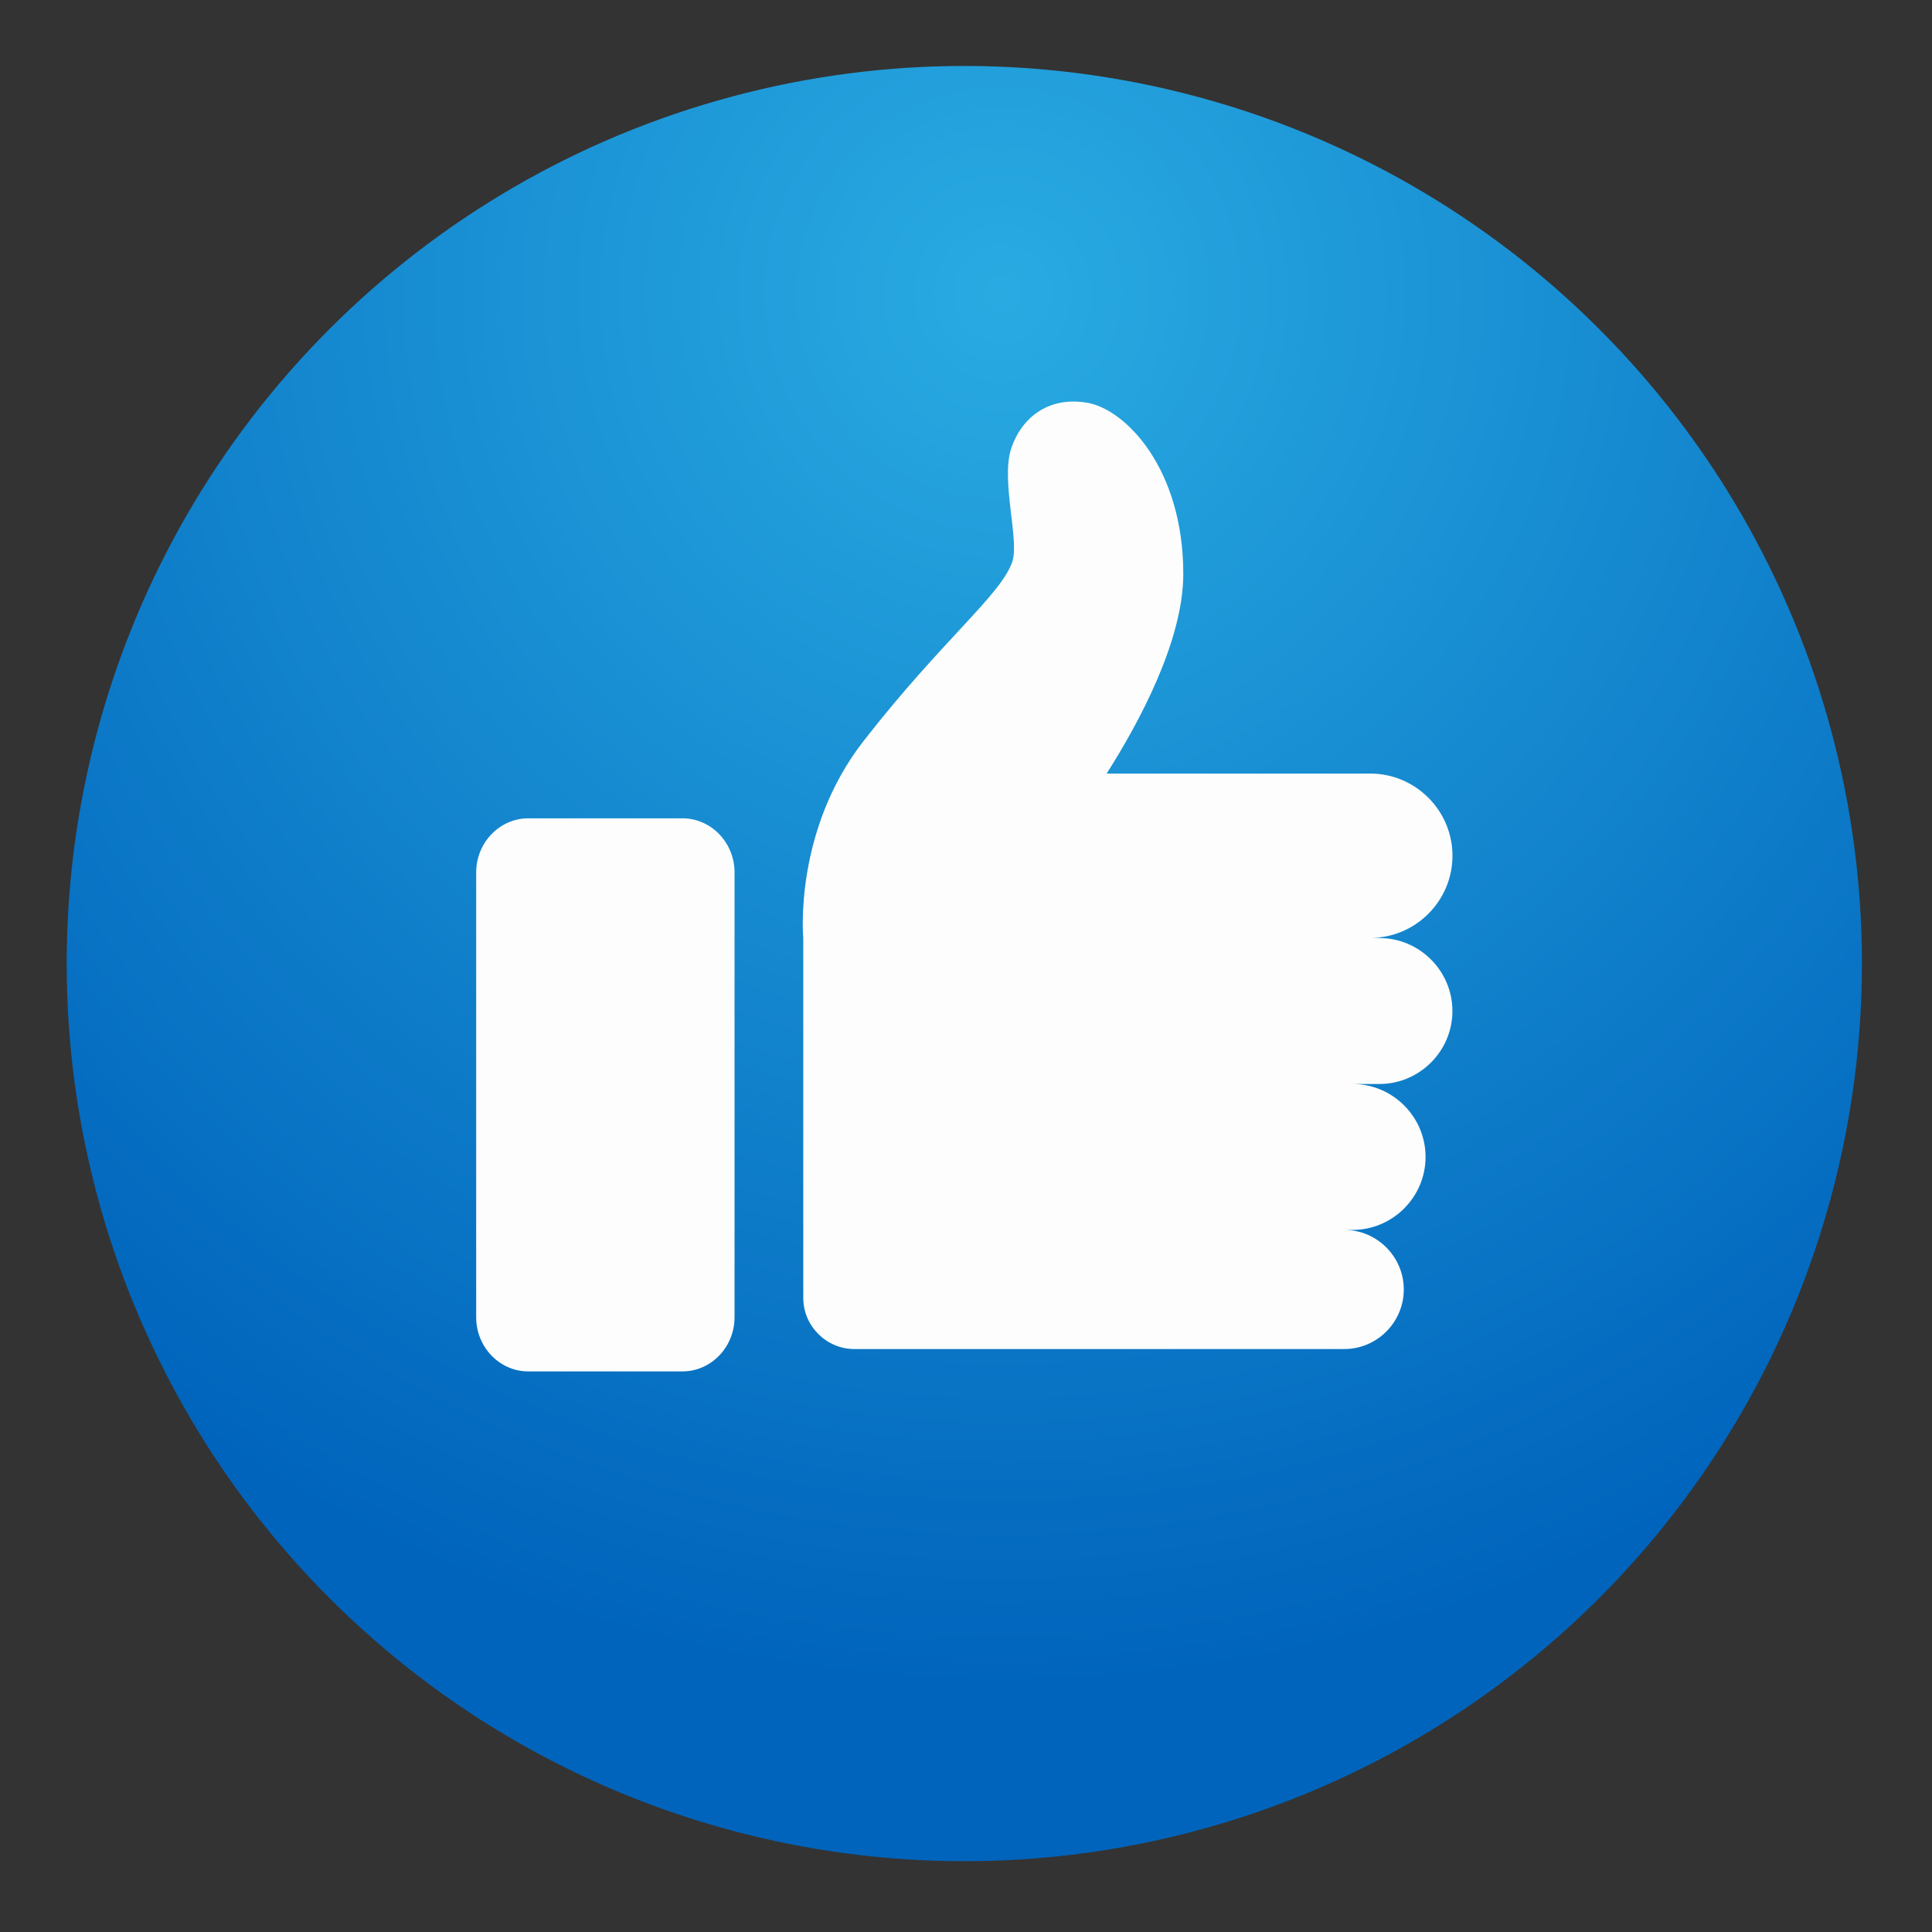<?xml version="1.0" encoding="UTF-8"?><svg id="Layer_1" xmlns="http://www.w3.org/2000/svg" xmlns:xlink="http://www.w3.org/1999/xlink" viewBox="0 0 300 300"><rect x="0" y="0" width="300" height="300" fill="#333333" stroke="none"/><defs><style>.cls-1{fill:#fdfdfd;}.cls-2{fill:url(#radial-gradient);}</style><radialGradient id="radial-gradient" cx="155.72" cy="45.58" fx="155.72" fy="45.58" r="225.48" gradientTransform="translate(149.66 -62.06) rotate(45)" gradientUnits="userSpaceOnUse"><stop offset="0" stop-color="#29abe2"/><stop offset=".96" stop-color="#0064bc"/></radialGradient></defs><circle class="cls-2" cx="149.74" cy="149.62" r="139.38" transform="translate(-61.94 149.71) rotate(-45)"/><path class="cls-1" d="m105.98,127.07h-23.96c-4.44,0-8.08,3.78-8.08,8.4v69.08c0,4.62,3.63,8.4,8.08,8.4h23.96c4.44,0,8.08-3.78,8.08-8.4v-69.08c0-4.62-3.63-8.4-8.08-8.4Z"/><path class="cls-1" d="m214.21,145.64h-1.43c7.02,0,12.76-5.74,12.76-12.76s-5.74-12.76-12.76-12.76h-40.94c5.05-7.95,11.9-20.64,11.9-31,0-16.41-8.99-25.53-14.85-26.57-5.86-1.04-10.16,2.08-11.85,7.03-1.69,4.95,1.3,14.33.14,17.68-1.79,5.16-10.82,12.07-23.07,27.78-10.94,14.03-9.38,30.61-9.38,30.61v55.88c0,4.37,3.58,7.95,7.94,7.95h76.06c5.09,0,9.25-4.16,9.25-9.25s-4.16-9.25-9.25-9.25h1.3c6.23,0,11.33-5.1,11.33-11.33s-5.1-11.33-11.33-11.33h4.17c6.23,0,11.33-5.1,11.33-11.33s-5.1-11.33-11.33-11.33Z"/></svg>